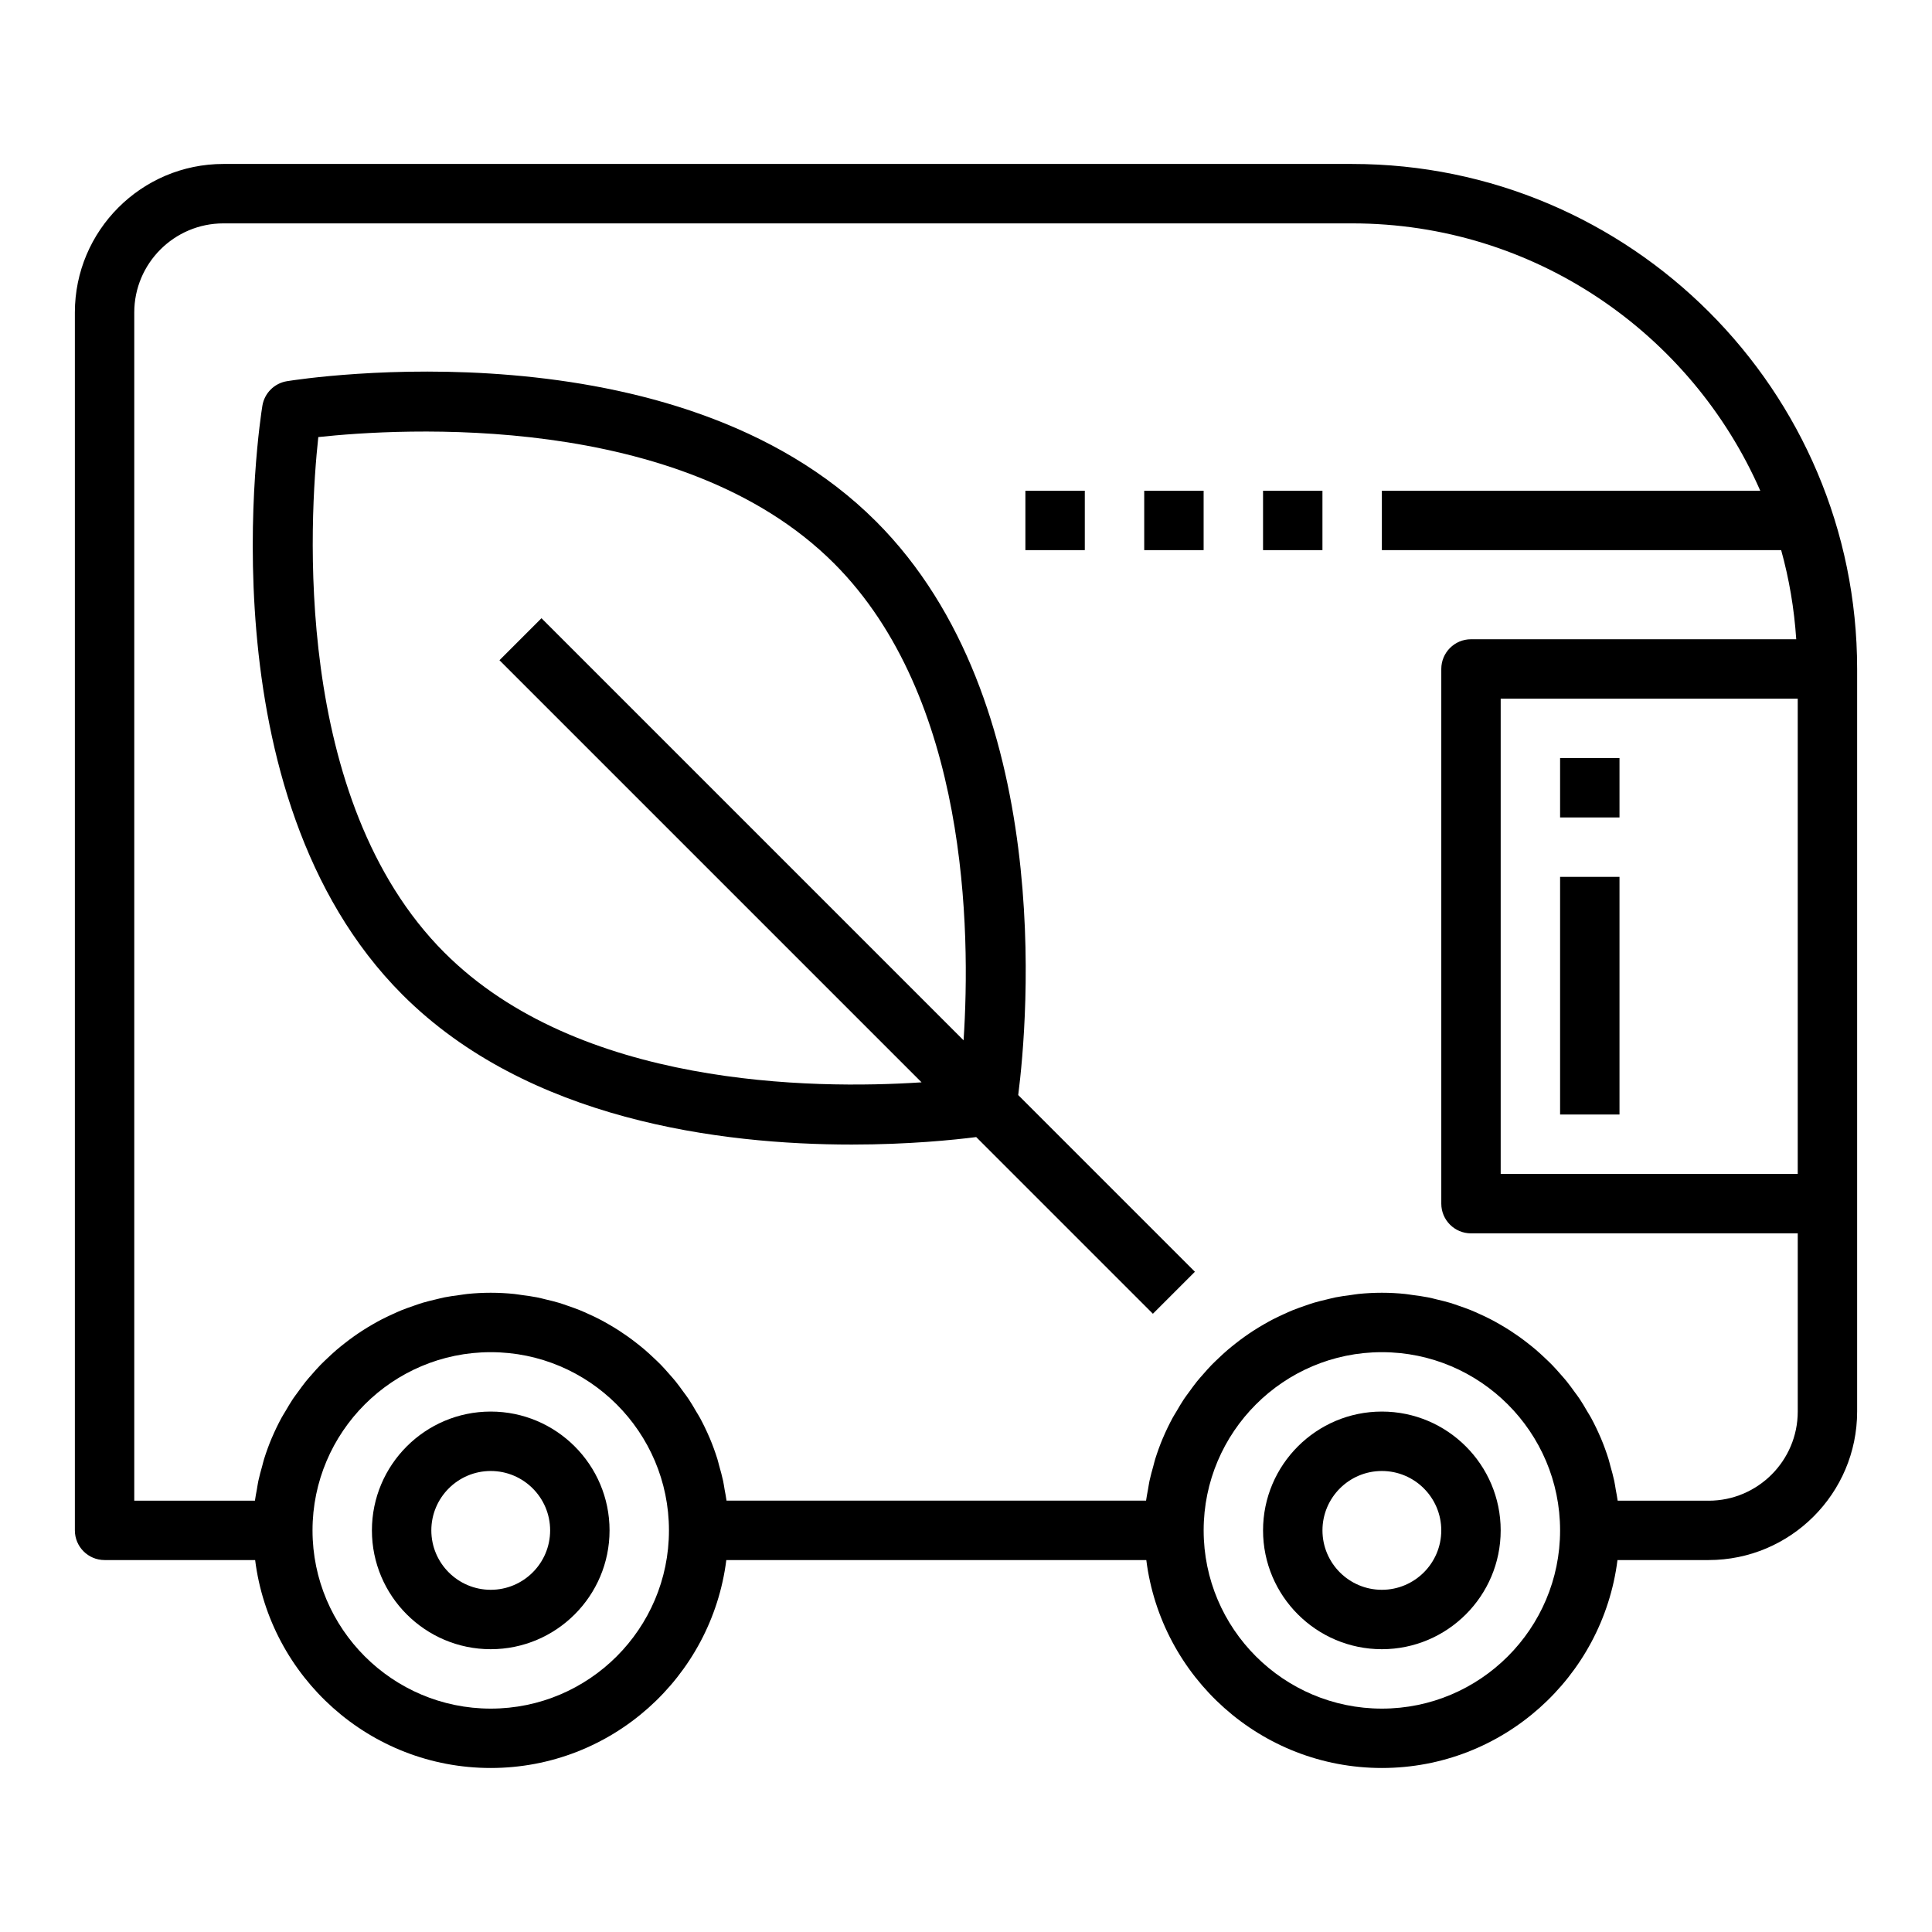 <?xml version="1.0" encoding="UTF-8"?>
<!-- Uploaded to: ICON Repo, www.iconrepo.com, Generator: ICON Repo Mixer Tools -->
<svg fill="#000000" width="800px" height="800px" version="1.1" viewBox="144 144 512 512" xmlns="http://www.w3.org/2000/svg">
 <g>
  <path d="m502.34 187.45h-299.14c-21.703 0-39.359 17.656-39.359 39.359v322.75c0 4.344 3.527 7.871 7.871 7.871h39.902c3.898 31.016 30.379 55.105 62.434 55.105s58.535-24.09 62.434-55.105h111.3c3.898 31.016 30.379 55.105 62.434 55.105 32.055 0 58.535-24.09 62.434-55.105h24.152c21.703 0 39.359-17.656 39.359-39.359v-196.8c0-73.793-60.031-133.82-133.82-133.82zm-228.29 409.35c-26.047 0-47.23-21.184-47.23-47.23 0-26.047 21.184-47.23 47.23-47.23s47.23 21.184 47.23 47.23c0 26.047-21.184 47.23-47.23 47.23zm236.16 0c-26.047 0-47.23-21.184-47.23-47.23 0-26.047 21.184-47.23 47.23-47.23s47.23 21.184 47.23 47.23c0 26.047-21.184 47.23-47.23 47.23zm86.594-55.105h-24.105c-0.125-1-0.34-1.969-0.512-2.953-0.133-0.762-0.234-1.535-0.395-2.281-0.285-1.34-0.652-2.644-1.023-3.953-0.172-0.613-0.309-1.242-0.496-1.852-0.598-1.898-1.273-3.754-2.039-5.566-0.031-0.07-0.07-0.133-0.094-0.203-0.746-1.738-1.566-3.441-2.457-5.094-0.324-0.598-0.699-1.172-1.047-1.762-0.637-1.102-1.273-2.195-1.977-3.25-0.441-0.66-0.922-1.289-1.395-1.93-0.676-0.938-1.348-1.875-2.07-2.769-0.527-0.652-1.086-1.273-1.645-1.906-0.73-0.836-1.457-1.66-2.227-2.457-0.598-0.613-1.227-1.203-1.852-1.793-0.789-0.746-1.582-1.48-2.402-2.188-0.66-0.566-1.348-1.109-2.031-1.652-0.844-0.66-1.699-1.316-2.582-1.938-0.715-0.504-1.441-0.992-2.172-1.473-0.914-0.59-1.836-1.148-2.777-1.691-0.754-0.434-1.52-0.867-2.289-1.266-0.977-0.512-1.969-0.977-2.977-1.434-0.789-0.363-1.566-0.715-2.371-1.047-1.055-0.426-2.125-0.805-3.203-1.172-0.797-0.277-1.582-0.566-2.394-0.805-1.148-0.348-2.32-0.621-3.496-0.898-0.781-0.188-1.543-0.402-2.34-0.551-1.316-0.262-2.652-0.434-4-0.613-0.676-0.086-1.348-0.219-2.031-0.285-2.039-0.215-4.102-0.324-6.195-0.324s-4.156 0.109-6.195 0.316c-0.684 0.07-1.355 0.195-2.031 0.285-1.34 0.172-2.684 0.355-4 0.613-0.789 0.156-1.559 0.371-2.34 0.551-1.172 0.277-2.348 0.559-3.496 0.898-0.812 0.242-1.598 0.535-2.394 0.805-1.078 0.371-2.156 0.746-3.203 1.172-0.805 0.332-1.582 0.684-2.371 1.047-1.008 0.457-2 0.93-2.977 1.434-0.781 0.402-1.535 0.836-2.289 1.266-0.945 0.543-1.867 1.102-2.777 1.691-0.738 0.473-1.457 0.969-2.172 1.473-0.883 0.621-1.738 1.266-2.582 1.938-0.684 0.543-1.371 1.086-2.031 1.652-0.828 0.707-1.613 1.441-2.402 2.188-0.621 0.59-1.25 1.18-1.852 1.793-0.77 0.797-1.504 1.621-2.227 2.457-0.551 0.629-1.117 1.25-1.645 1.906-0.723 0.898-1.395 1.836-2.07 2.769-0.465 0.645-0.953 1.266-1.395 1.93-0.699 1.055-1.34 2.156-1.977 3.25-0.348 0.59-0.715 1.156-1.047 1.762-0.891 1.652-1.715 3.352-2.457 5.094-0.031 0.07-0.07 0.133-0.094 0.203-0.77 1.812-1.441 3.676-2.039 5.566-0.188 0.605-0.324 1.234-0.496 1.852-0.371 1.309-0.73 2.613-1.023 3.953-0.156 0.754-0.262 1.527-0.395 2.281-0.172 0.984-0.387 1.953-0.512 2.953h-111.18c-0.125-1-0.34-1.969-0.512-2.953-0.133-0.762-0.234-1.535-0.395-2.281-0.285-1.34-0.652-2.644-1.023-3.953-0.172-0.613-0.309-1.242-0.496-1.852-0.598-1.898-1.273-3.754-2.039-5.566-0.031-0.07-0.07-0.133-0.094-0.203-0.746-1.738-1.566-3.441-2.457-5.094-0.324-0.598-0.699-1.172-1.047-1.762-0.637-1.102-1.273-2.195-1.977-3.25-0.441-0.66-0.922-1.289-1.395-1.93-0.676-0.938-1.348-1.875-2.07-2.769-0.527-0.652-1.086-1.273-1.645-1.906-0.73-0.836-1.457-1.66-2.227-2.457-0.598-0.613-1.227-1.203-1.852-1.793-0.789-0.746-1.582-1.48-2.402-2.188-0.66-0.566-1.348-1.109-2.031-1.652-0.844-0.66-1.699-1.316-2.582-1.938-0.715-0.504-1.441-0.992-2.172-1.473-0.914-0.59-1.836-1.148-2.777-1.691-0.754-0.434-1.52-0.867-2.289-1.266-0.977-0.512-1.969-0.977-2.977-1.434-0.789-0.363-1.566-0.715-2.371-1.047-1.055-0.426-2.125-0.805-3.203-1.172-0.797-0.277-1.582-0.566-2.394-0.805-1.148-0.348-2.32-0.621-3.496-0.898-0.781-0.188-1.543-0.402-2.34-0.551-1.316-0.262-2.652-0.434-4-0.613-0.676-0.086-1.348-0.219-2.031-0.285-2.039-0.207-4.102-0.316-6.195-0.316s-4.156 0.109-6.195 0.316c-0.684 0.07-1.355 0.195-2.031 0.285-1.34 0.172-2.684 0.355-4 0.613-0.789 0.156-1.559 0.371-2.34 0.551-1.172 0.277-2.348 0.559-3.496 0.898-0.812 0.242-1.598 0.535-2.394 0.805-1.078 0.371-2.156 0.746-3.203 1.172-0.805 0.332-1.582 0.684-2.371 1.047-1.008 0.457-2 0.93-2.977 1.434-0.781 0.402-1.535 0.836-2.289 1.266-0.945 0.543-1.867 1.102-2.777 1.691-0.738 0.473-1.457 0.969-2.172 1.473-0.883 0.621-1.738 1.266-2.582 1.938-0.684 0.543-1.371 1.086-2.031 1.652-0.828 0.707-1.613 1.441-2.402 2.188-0.621 0.59-1.25 1.18-1.852 1.793-0.77 0.797-1.504 1.621-2.227 2.457-0.551 0.629-1.117 1.25-1.645 1.906-0.723 0.898-1.395 1.836-2.07 2.769-0.465 0.645-0.953 1.266-1.395 1.93-0.699 1.055-1.34 2.156-1.977 3.25-0.348 0.59-0.715 1.156-1.047 1.762-0.891 1.652-1.715 3.352-2.457 5.094-0.031 0.07-0.07 0.133-0.094 0.203-0.77 1.812-1.441 3.676-2.039 5.566-0.188 0.605-0.324 1.234-0.496 1.852-0.371 1.309-0.73 2.613-1.023 3.953-0.156 0.754-0.262 1.527-0.395 2.281-0.172 0.992-0.387 1.961-0.512 2.961h-31.977v-314.88c0-13.02 10.598-23.617 23.617-23.617h299.14c48.312 0 89.891 29.199 108.15 70.848l-100.28 0.004v15.742h105.82c2.109 7.598 3.457 15.492 3.992 23.617h-86.191c-4.344 0-7.871 3.527-7.871 7.871v141.7c0 4.344 3.527 7.871 7.871 7.871h86.594v47.23c-0.004 13.023-10.598 23.621-23.617 23.621zm23.613-86.594h-78.719v-125.95h78.719z"/>
  <path d="m376.14 282.16c-53.105-53.105-151.92-37.809-156.09-37.141-3.344 0.543-5.977 3.164-6.519 6.519-0.676 4.18-15.965 102.99 37.141 156.09 33.25 33.25 84.41 39.691 119.05 39.691 15.121 0 27.031-1.227 32.984-1.984l46.824 46.824 11.133-11.133-46.824-46.824c2.512-19.641 10.055-104.3-37.699-152.05zm-114.33 114.33c-40.559-40.559-35.77-115.36-33.457-136.66 21.309-2.297 96.109-7.086 136.66 33.457 35.52 35.52 36.258 97.305 34.344 126.41l-111.86-111.86-11.133 11.133 111.86 111.86c-29.117 1.91-90.895 1.18-126.41-34.34z"/>
  <path d="m478.72 274.05h15.742v15.742h-15.742z"/>
  <path d="m447.23 274.05h15.742v15.742h-15.742z"/>
  <path d="m415.74 274.05h15.742v15.742h-15.742z"/>
  <path d="m274.05 518.08c-17.367 0-31.488 14.121-31.488 31.488 0 17.367 14.121 31.488 31.488 31.488s31.488-14.121 31.488-31.488c0-17.363-14.125-31.488-31.488-31.488zm0 47.234c-8.684 0-15.742-7.062-15.742-15.742 0-8.684 7.062-15.742 15.742-15.742 8.684 0 15.742 7.062 15.742 15.742 0 8.68-7.059 15.742-15.742 15.742z"/>
  <path d="m510.21 518.08c-17.367 0-31.488 14.121-31.488 31.488 0 17.367 14.121 31.488 31.488 31.488 17.367 0 31.488-14.121 31.488-31.488 0-17.363-14.121-31.488-31.488-31.488zm0 47.234c-8.684 0-15.742-7.062-15.742-15.742 0-8.684 7.062-15.742 15.742-15.742 8.684 0 15.742 7.062 15.742 15.742 0 8.68-7.059 15.742-15.742 15.742z"/>
  <path d="m557.44 376.38h15.742v62.977h-15.742z"/>
  <path d="m557.44 344.89h15.742v15.742h-15.742z"/>
 </g>
</svg>